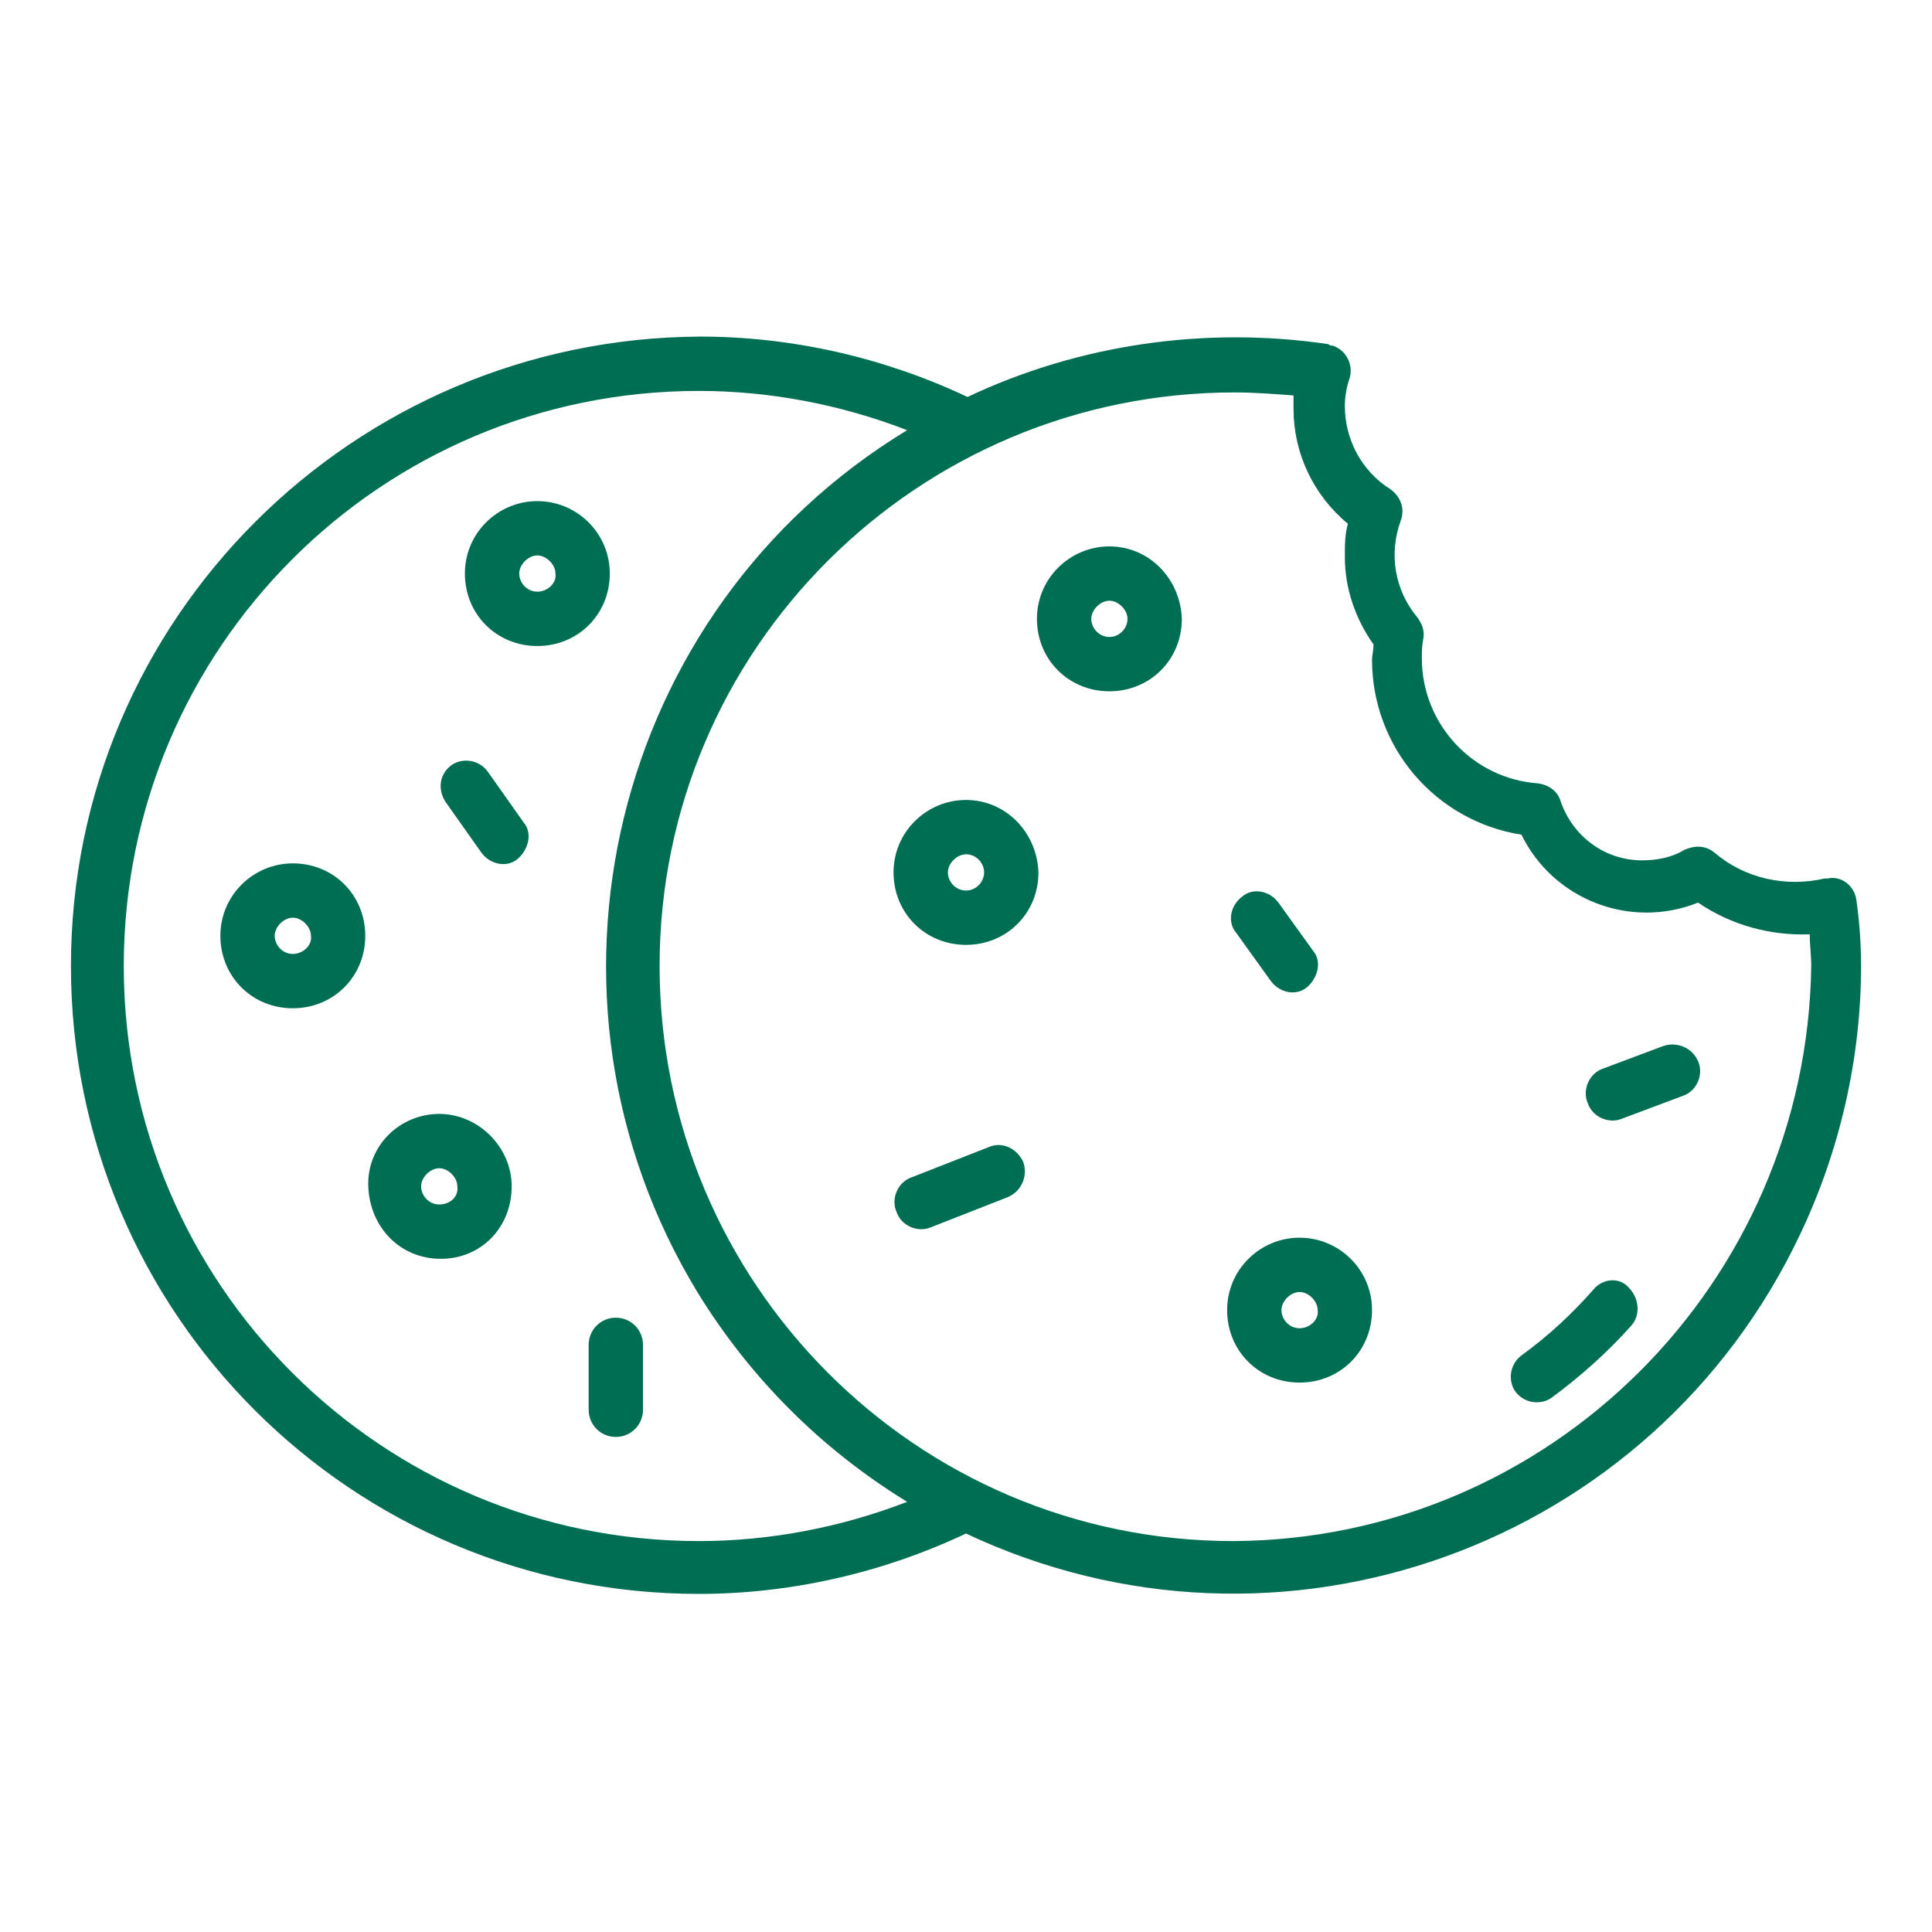 <?xml version="1.0" encoding="utf-8"?>
<!-- Generator: Adobe Illustrator 28.0.0, SVG Export Plug-In . SVG Version: 6.00 Build 0)  -->
<svg version="1.1" id="Layer_1" xmlns="http://www.w3.org/2000/svg" xmlns:xlink="http://www.w3.org/1999/xlink" x="0px" y="0px"
	 viewBox="0 0 128 128" style="enable-background:new 0 0 128 128;" xml:space="preserve">
<style type="text/css">
	.st0{fill:#006E53;}
</style>
<g>
	<path class="st0" d="M123,59.7c-0.1-1-1-1.7-1.9-1.5c-0.1,0-0.1,0-0.2,0c-2.6,0.6-5.3,0-7.3-1.7c-0.6-0.5-1.3-0.5-2-0.2
		c-0.8,0.5-1.8,0.7-2.8,0.7c-2.5,0-4.6-1.6-5.4-3.9c-0.2-0.7-0.8-1.1-1.5-1.2c-4.3-0.3-7.7-3.9-7.7-8.3c0-0.4,0-0.8,0.1-1.3
		c0.1-0.5-0.1-1-0.4-1.4c-1.5-1.8-1.9-4.2-1.1-6.4c0.3-0.8,0-1.6-0.7-2.1c-1.9-1.2-3-3.3-3-5.5c0-0.6,0.1-1.2,0.3-1.8
		c0.3-0.9-0.2-1.9-1.1-2.2c-0.1,0-0.2,0-0.3-0.1c-8.1-1.2-16.5,0-23.9,3.5c-5.5-2.6-11.6-4-17.7-4C23.4,22.4,4.7,41,4.7,64
		s18.6,41.6,41.6,41.6c6.1,0,12.2-1.4,17.7-4c20.8,9.8,45.5,0.9,55.3-19.9c2.6-5.5,4-11.6,4-17.7C123.3,62.6,123.2,61.1,123,59.7z
		 M46.3,102.1c-21,0-38.1-17-38.1-38.1c0-21,17-38.1,38.1-38.1c4.7,0,9.4,0.9,13.8,2.6C40.5,40.4,34.3,66,46.2,85.6
		c3.5,5.7,8.2,10.4,13.9,13.9C55.7,101.2,51,102.1,46.3,102.1z M81.7,102.1c-21,0-38-17.1-38-38.1c0-21,17.1-38,38.1-38
		c1.3,0,2.6,0.1,3.9,0.2c0,0.3,0,0.6,0,0.9c0,2.9,1.3,5.7,3.6,7.6c-0.2,0.7-0.2,1.4-0.2,2.2c0,2.1,0.7,4.1,1.9,5.8
		c0,0.4-0.1,0.7-0.1,1c0,5.8,4.2,10.7,9.9,11.6c2.1,4.3,7.2,6.3,11.7,4.5c2.2,1.5,4.8,2.2,7.4,2.1c0,0.7,0.1,1.4,0.1,2.1
		C119.7,85,102.7,102,81.7,102.1z"/>
	<path class="st0" d="M105.6,85.4c-1.4,1.6-3,3.1-4.8,4.4c-0.8,0.6-0.9,1.7-0.4,2.4c0.6,0.8,1.7,0.9,2.4,0.4l0,0
		c1.9-1.4,3.7-3,5.3-4.8c0.6-0.7,0.5-1.8-0.2-2.5C107.3,84.6,106.2,84.7,105.6,85.4z"/>
	<path class="st0" d="M35.6,33.2c-2.6,0-4.8,2.1-4.8,4.8s2.1,4.8,4.8,4.8s4.8-2.1,4.8-4.8l0,0C40.4,35.3,38.2,33.2,35.6,33.2z
		 M35.6,39.2c-0.7,0-1.2-0.6-1.2-1.2s0.6-1.2,1.2-1.2s1.2,0.6,1.2,1.2C36.9,38.6,36.3,39.2,35.6,39.2z"/>
	<path class="st0" d="M73.5,36.2c-2.6,0-4.8,2.1-4.8,4.8s2.1,4.8,4.8,4.8s4.8-2.1,4.8-4.8C78.2,38.3,76.1,36.2,73.5,36.2z
		 M73.5,42.2c-0.7,0-1.2-0.6-1.2-1.2s0.6-1.2,1.2-1.2s1.2,0.6,1.2,1.2C74.7,41.6,74.2,42.2,73.5,42.2z"/>
	<path class="st0" d="M64,53c-2.6,0-4.8,2.1-4.8,4.8s2.1,4.8,4.8,4.8s4.8-2.1,4.8-4.8C68.7,55.1,66.6,53,64,53z M64,59
		c-0.7,0-1.2-0.6-1.2-1.2s0.6-1.2,1.2-1.2c0.7,0,1.2,0.6,1.2,1.2C65.2,58.4,64.7,59,64,59z"/>
	<path class="st0" d="M86.1,82c-2.6,0-4.8,2.1-4.8,4.8s2.1,4.8,4.8,4.8s4.8-2.1,4.8-4.8C90.9,84.1,88.7,82,86.1,82z M86.1,88
		c-0.7,0-1.2-0.6-1.2-1.2s0.6-1.2,1.2-1.2s1.2,0.6,1.2,1.2C87.4,87.4,86.8,88,86.1,88z"/>
	<path class="st0" d="M19.4,57.2c-2.6,0-4.8,2.1-4.8,4.8s2.1,4.8,4.8,4.8s4.8-2.1,4.8-4.8C24.2,59.3,22.1,57.2,19.4,57.2z
		 M19.4,63.2c-0.7,0-1.2-0.6-1.2-1.2s0.6-1.2,1.2-1.2s1.2,0.6,1.2,1.2C20.7,62.6,20.1,63.2,19.4,63.2z"/>
	<path class="st0" d="M29.1,73.8c-2.6,0-4.8,2.1-4.7,4.8s2.1,4.8,4.8,4.8s4.7-2.1,4.7-4.8C33.9,76,31.7,73.8,29.1,73.8z M29.1,79.8
		c-0.7,0-1.2-0.6-1.2-1.2s0.6-1.2,1.2-1.2s1.2,0.6,1.2,1.2C30.4,79.3,29.8,79.8,29.1,79.8z"/>
	<path class="st0" d="M32.3,51.1c-0.6-0.8-1.7-0.9-2.4-0.4c-0.8,0.6-0.9,1.6-0.4,2.4l2.4,3.4c0.6,0.8,1.7,1,2.4,0.4s1-1.7,0.4-2.4
		L32.3,51.1z"/>
	<path class="st0" d="M84.2,65c0.6,0.8,1.7,1,2.4,0.4s1-1.7,0.4-2.4l-2.3-3.2c-0.6-0.8-1.7-1-2.4-0.4c-0.8,0.6-1,1.7-0.4,2.4
		L84.2,65z"/>
	<path class="st0" d="M40.8,87.3c-1,0-1.8,0.8-1.8,1.8v4.3c0,1,0.8,1.8,1.8,1.8s1.8-0.8,1.8-1.8v-4.3C42.6,88.1,41.8,87.3,40.8,87.3
		z"/>
	<path class="st0" d="M65.5,76l-5.1,2c-0.9,0.3-1.4,1.4-1,2.3c0.3,0.9,1.4,1.4,2.3,1l5.1-2c0.9-0.4,1.3-1.4,1-2.3
		C67.4,76.1,66.4,75.6,65.5,76L65.5,76z"/>
	<path class="st0" d="M110.2,69.3l-4,1.5c-0.9,0.3-1.4,1.4-1,2.3c0.3,0.9,1.4,1.4,2.3,1l4-1.5c0.9-0.3,1.4-1.4,1-2.3
		S111.1,69,110.2,69.3L110.2,69.3z"/>
</g>
</svg>
